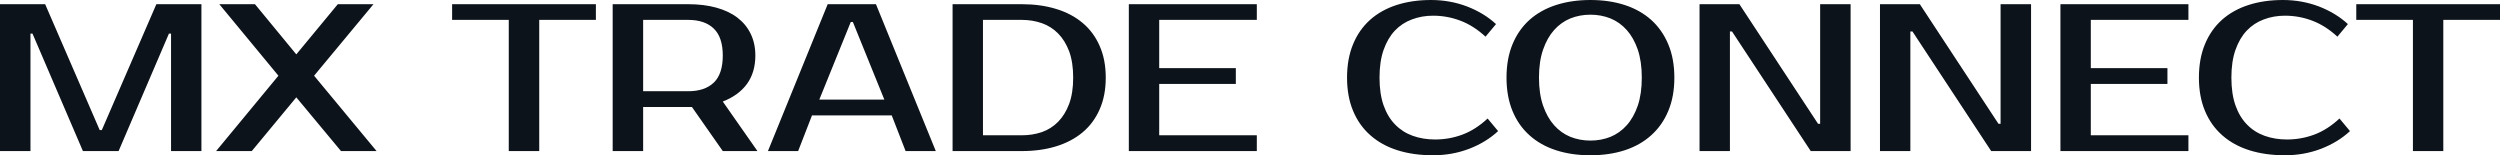 <?xml version="1.0" encoding="UTF-8" standalone="yes"?>
<svg xmlns="http://www.w3.org/2000/svg" width="100%" height="100%" viewBox="0 0 274.045 17.02" fill="#0D131A">
  <path d="M4.95 0.46L10.93 14.26L11.16 14.26L17.14 0.46L22.08 0.46L22.08 16.56L18.75 16.56L18.75 3.68L18.52 3.68L13.00 16.56L9.09 16.56L3.56 3.68L3.34 3.68L3.34 16.56L0 16.56L0 0.46L4.95 0.46ZM40.94 0.46L34.43 8.30L41.28 16.56L37.38 16.56L32.48 10.67L27.60 16.56L23.69 16.56L30.52 8.30L24.04 0.46L27.95 0.46L32.48 5.96L37.03 0.46L40.94 0.46ZM65.32 0.46L65.32 2.18L59.11 2.18L59.11 16.56L55.77 16.56L55.77 2.18L49.56 2.18L49.56 0.46L65.32 0.46ZM67.16 0.46L75.44 0.46Q77.16 0.46 78.53 0.84Q79.90 1.22 80.84 1.94Q81.79 2.67 82.29 3.71Q82.80 4.76 82.80 6.09L82.80 6.09Q82.80 7.93 81.88 9.20Q80.96 10.46 79.23 11.13L79.23 11.13L83.03 16.56L79.23 16.56L75.85 11.73L75.44 11.73L70.50 11.73L70.50 16.56L67.16 16.56L67.16 0.46ZM75.44 2.18L70.50 2.18L70.50 10.00L75.44 10.00Q77.26 10.00 78.25 9.05Q79.23 8.10 79.23 6.09L79.23 6.09Q79.23 4.09 78.25 3.14Q77.26 2.18 75.44 2.18L75.44 2.18ZM93.26 2.41L89.81 10.92L96.94 10.92L93.49 2.41L93.26 2.41ZM90.73 0.46L96.02 0.46L102.58 16.56L99.27 16.56L97.75 12.65L89.01 12.65L87.49 16.56L84.18 16.56L90.73 0.46ZM104.42 0.46L112.01 0.46Q114.08 0.46 115.77 0.98Q117.46 1.49 118.67 2.51Q119.88 3.52 120.54 5.03Q121.21 6.53 121.21 8.51L121.21 8.51Q121.21 10.49 120.54 11.99Q119.88 13.50 118.67 14.51Q117.46 15.52 115.77 16.04Q114.08 16.56 112.01 16.56L112.01 16.56L104.42 16.56L104.42 0.46ZM112.01 2.18L107.75 2.18L107.75 14.83L112.01 14.83Q113.18 14.83 114.21 14.48Q115.23 14.12 115.99 13.35Q116.75 12.58 117.20 11.38Q117.64 10.19 117.64 8.51L117.64 8.51Q117.64 6.83 117.20 5.63Q116.75 4.44 115.99 3.67Q115.23 2.90 114.21 2.54Q113.18 2.18 112.01 2.18L112.01 2.18ZM137.77 2.18L127.07 2.18L127.07 7.47L135.47 7.47L135.47 9.20L127.07 9.20L127.07 14.83L137.77 14.83L137.77 16.56L123.74 16.56L123.74 0.46L137.77 0.46L137.77 2.18ZM157.32 15.29L157.32 15.29Q158.88 15.29 160.32 14.75Q161.76 14.21 163.07 12.99L163.07 12.99L164.22 14.37Q162.91 15.59 161.05 16.31Q159.18 17.02 157.09 17.02L157.09 17.02Q154.93 17.02 153.19 16.47Q151.45 15.92 150.22 14.83Q148.99 13.75 148.33 12.17Q147.66 10.58 147.66 8.51L147.66 8.51Q147.66 6.44 148.32 4.85Q148.97 3.27 150.18 2.18Q151.39 1.10 153.09 0.55Q154.79 0 156.86 0L156.86 0Q158.95 0 160.82 0.71Q162.68 1.43 163.99 2.64L163.99 2.64L162.84 4.02Q161.53 2.81 160.09 2.27Q158.65 1.72 157.09 1.72L157.09 1.72Q155.85 1.72 154.77 2.13Q153.69 2.53 152.90 3.36Q152.12 4.19 151.67 5.46Q151.22 6.74 151.22 8.51L151.22 8.51Q151.22 10.28 151.67 11.56Q152.12 12.83 152.94 13.66Q153.75 14.49 154.87 14.89Q155.99 15.29 157.32 15.29ZM174.34 1.61L174.34 1.61Q173.17 1.61 172.14 2.02Q171.12 2.44 170.36 3.29Q169.60 4.14 169.15 5.44Q168.70 6.74 168.70 8.51L168.70 8.51Q168.70 10.28 169.15 11.58Q169.60 12.88 170.36 13.73Q171.12 14.58 172.14 15.00Q173.17 15.41 174.34 15.41L174.34 15.41Q175.51 15.41 176.54 15.00Q177.56 14.58 178.32 13.73Q179.08 12.88 179.53 11.58Q179.97 10.28 179.97 8.51L179.97 8.51Q179.97 6.74 179.53 5.44Q179.08 4.14 178.32 3.29Q177.56 2.44 176.54 2.02Q175.51 1.61 174.34 1.61ZM174.34 0L174.34 0Q176.41 0 178.10 0.55Q179.79 1.10 181.00 2.18Q182.21 3.27 182.87 4.85Q183.54 6.44 183.54 8.51L183.54 8.51Q183.54 10.58 182.87 12.17Q182.21 13.75 181.00 14.83Q179.79 15.92 178.10 16.47Q176.41 17.02 174.34 17.02L174.34 17.02Q172.27 17.02 170.57 16.47Q168.87 15.92 167.66 14.83Q166.45 13.75 165.80 12.17Q165.14 10.58 165.14 8.51L165.14 8.51Q165.14 6.44 165.80 4.85Q166.45 3.27 167.66 2.18Q168.87 1.10 170.57 0.55Q172.27 0 174.34 0ZM199.52 0.46L202.86 0.46L202.86 16.56L198.49 16.56L189.86 3.45L189.63 3.45L189.63 16.56L186.30 16.56L186.30 0.46L190.67 0.46L199.29 13.57L199.52 13.57L199.52 0.46ZM219.30 0.46L222.64 0.46L222.64 16.56L218.27 16.56L209.64 3.45L209.41 3.45L209.41 16.56L206.08 16.56L206.08 0.46L210.45 0.46L219.07 13.57L219.30 13.57L219.30 0.46ZM239.89 2.18L229.19 2.18L229.19 7.47L237.59 7.47L237.59 9.20L229.19 9.20L229.19 14.83L239.89 14.83L239.89 16.56L225.86 16.56L225.86 0.46L239.89 0.46L239.89 2.18ZM250.70 15.29L250.70 15.29Q252.26 15.29 253.70 14.75Q255.14 14.21 256.45 12.99L256.45 12.99L257.60 14.37Q256.29 15.59 254.43 16.31Q252.56 17.02 250.47 17.02L250.47 17.02Q248.31 17.02 246.57 16.47Q244.83 15.92 243.60 14.83Q242.37 13.75 241.71 12.17Q241.04 10.58 241.04 8.51L241.04 8.51Q241.04 6.44 241.70 4.85Q242.35 3.27 243.56 2.18Q244.77 1.10 246.47 0.55Q248.17 0 250.24 0L250.24 0Q252.33 0 254.20 0.71Q256.06 1.43 257.37 2.64L257.37 2.64L256.22 4.02Q254.91 2.81 253.47 2.27Q252.03 1.72 250.47 1.72L250.47 1.72Q249.23 1.72 248.15 2.13Q247.07 2.53 246.28 3.36Q245.50 4.19 245.05 5.46Q244.60 6.74 244.60 8.51L244.60 8.51Q244.60 10.28 245.05 11.56Q245.50 12.83 246.32 13.66Q247.13 14.49 248.25 14.89Q249.37 15.29 250.70 15.29ZM274.05 0.46L274.05 2.18L267.83 2.18L267.83 16.56L264.50 16.56L264.50 2.18L258.29 2.18L258.29 0.46L274.05 0.46Z" preserveAspectRatio="none"/>
</svg>